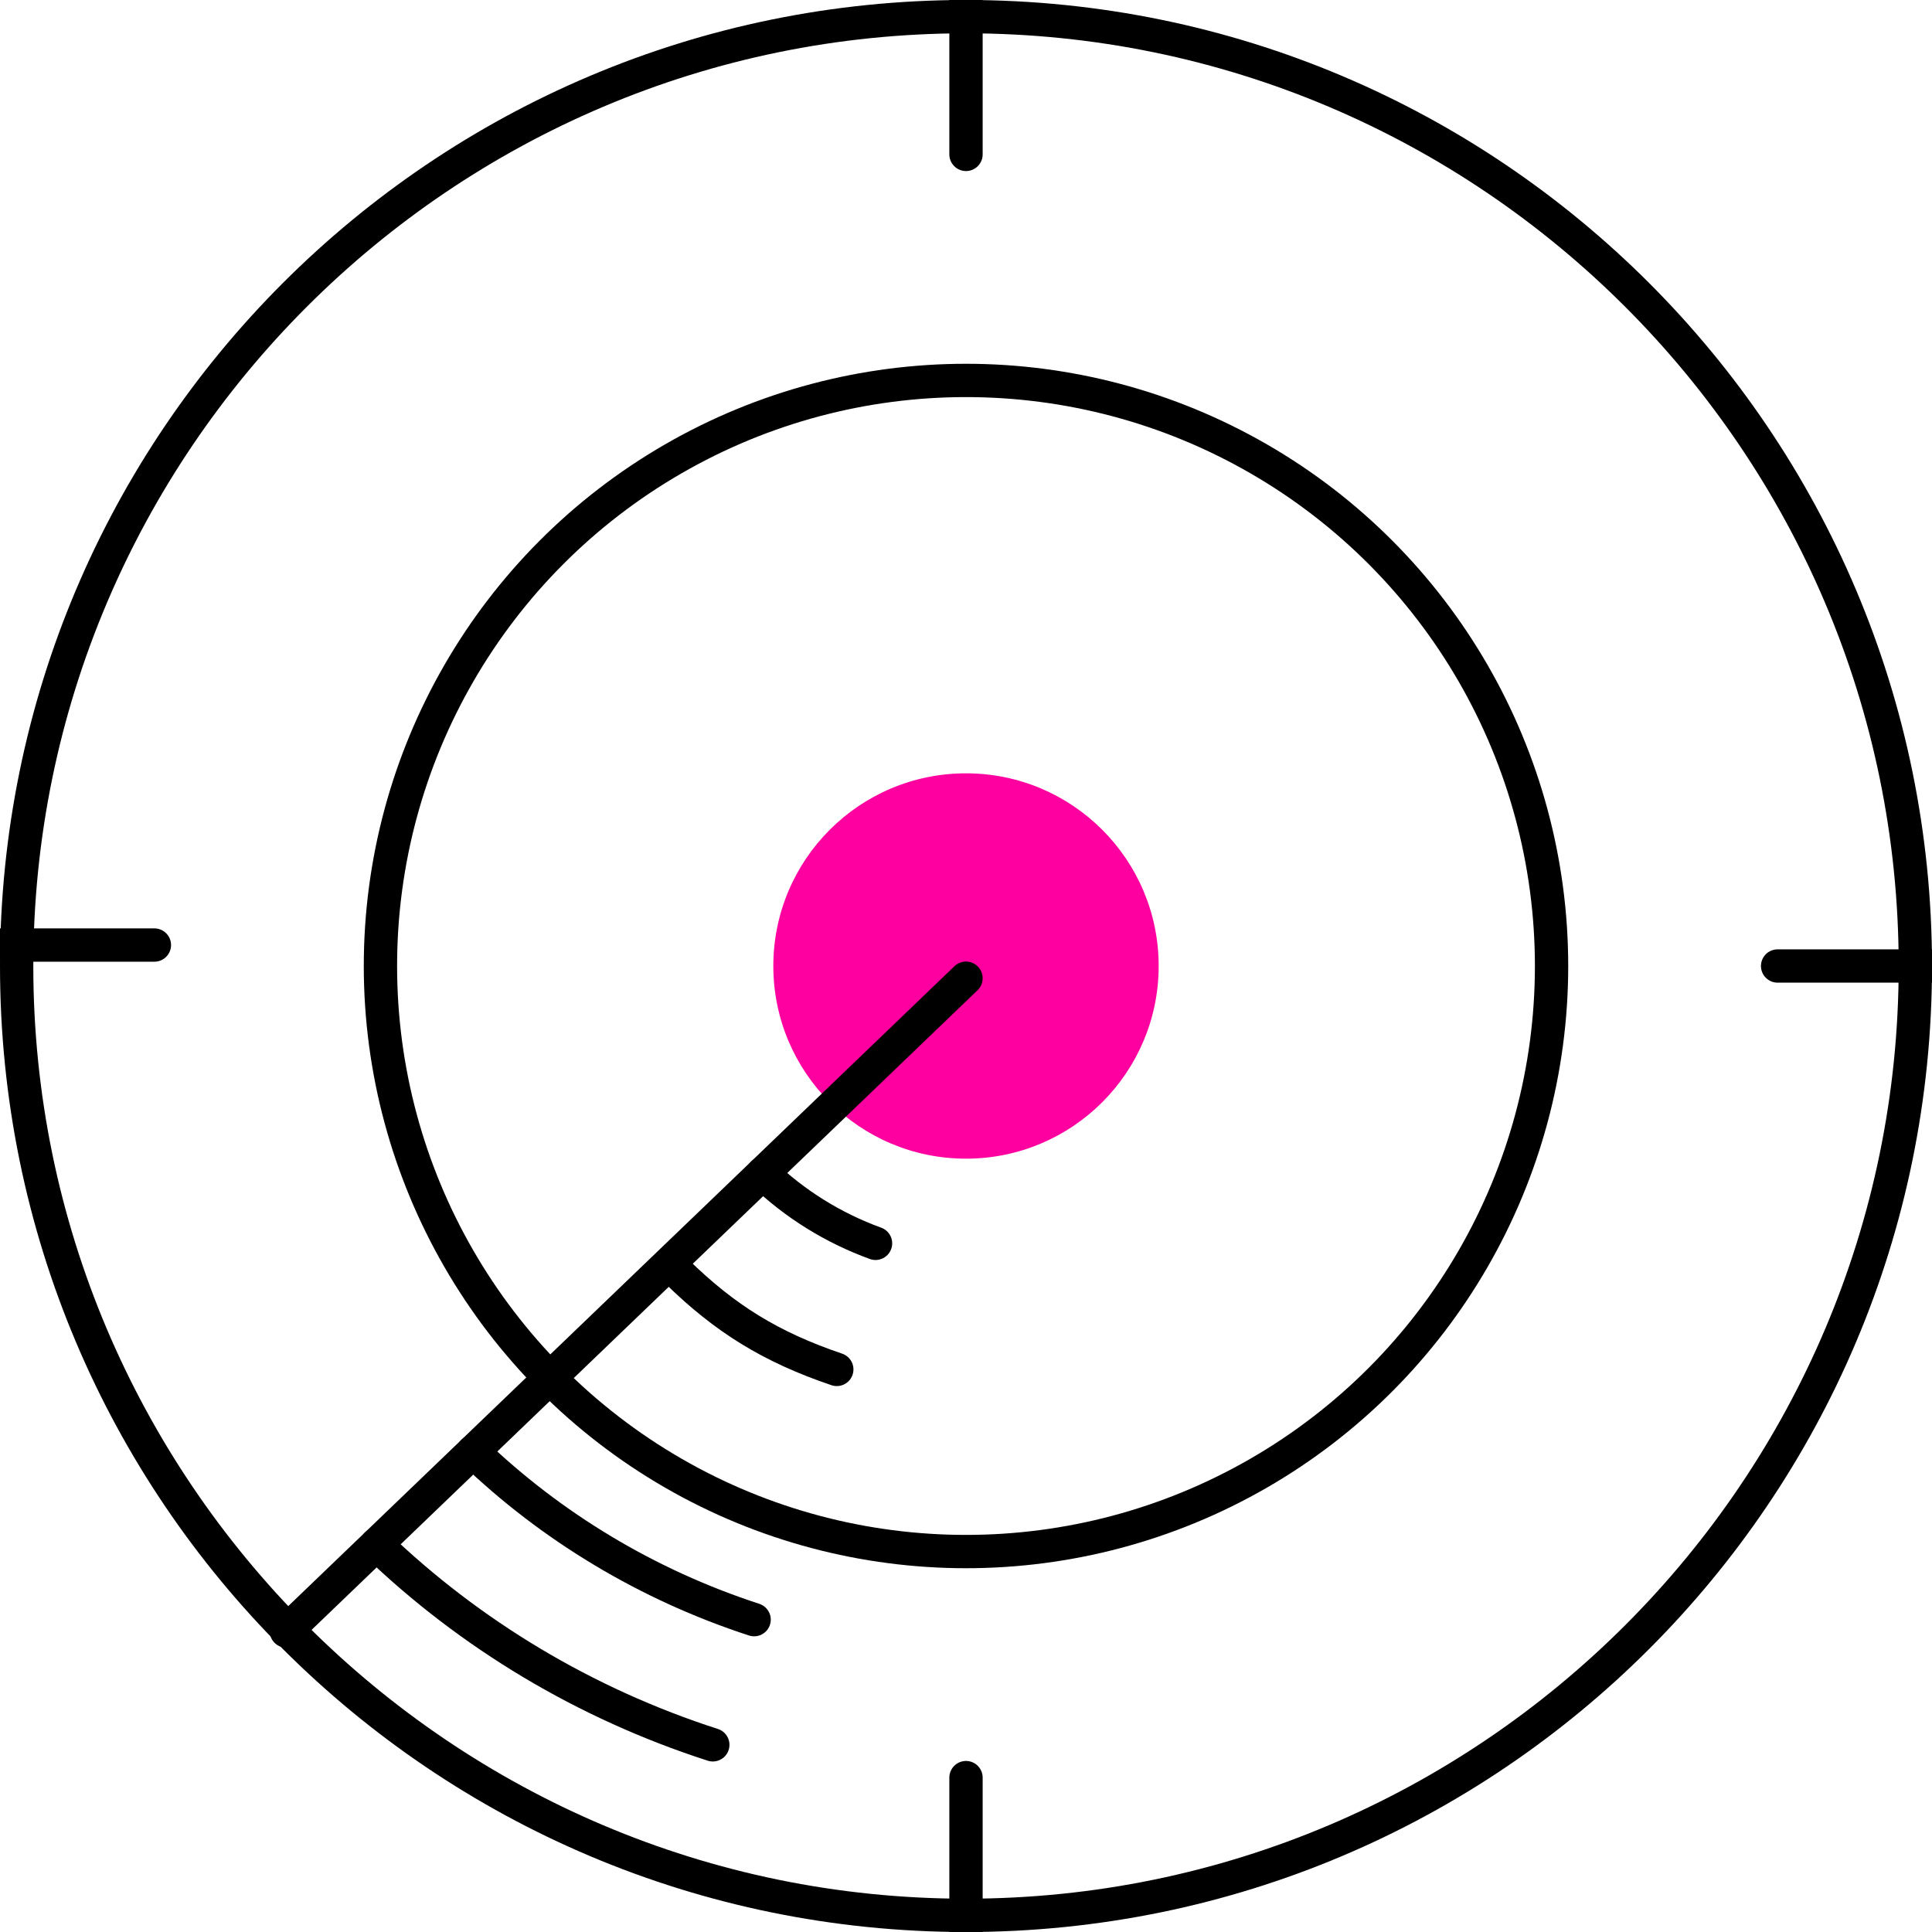 <?xml version="1.0" encoding="UTF-8"?><svg id="Layer_2" xmlns="http://www.w3.org/2000/svg" viewBox="0 0 58 58"><path d="m29,1c15.439,0,28,12.561,28,28s-12.561,28-28,28S1,44.439,1,29,13.561,1,29,1M29,0C12.984,0,0,12.984,0,29s12.984,29,29,29,29-12.984,29-29S45.016,0,29,0h0Z" stroke-width="0"/><circle cx="29" cy="29" r="17.579" fill="none" stroke="#000" stroke-linecap="round" stroke-linejoin="round"/><circle cx="29" cy="29" r="5.784" fill="#ff00a0" stroke-width="0"/><line x1="29" x2="29" y2="4.635" fill="none" stroke="#000" stroke-linecap="round" stroke-linejoin="round"/><line x1="29" y1="53.365" x2="29" y2="58" fill="none" stroke="#000" stroke-linecap="round" stroke-linejoin="round"/><line x1="53.365" y1="29" x2="58" y2="29" fill="none" stroke="#000" stroke-linecap="round" stroke-linejoin="round"/><line x1="0" y1="28.371" x2="4.635" y2="28.371" fill="none" stroke="#000" stroke-linecap="round" stroke-linejoin="round"/><path d="m11.302,46.365c2.806,2.695,6.251,4.776,10.097,6.016" fill="none" stroke="#000" stroke-linecap="round" stroke-linejoin="round"/><path d="m14.202,43.579c2.347,2.254,5.225,3.998,8.437,5.044" fill="none" stroke="#000" stroke-linecap="round" stroke-linejoin="round"/><path d="m20.314,38.167c1.447,1.417,2.818,2.27,4.807,2.944" fill="none" stroke="#000" stroke-linecap="round" stroke-linejoin="round"/><path d="m22.901,35.225c.951.913,2.101,1.635,3.383,2.101" fill="none" stroke="#000" stroke-linecap="round" stroke-linejoin="round"/><line x1="29" y1="29.367" x2="8.596" y2="48.965" fill="none" stroke="#000" stroke-linecap="round" stroke-linejoin="round"/></svg>